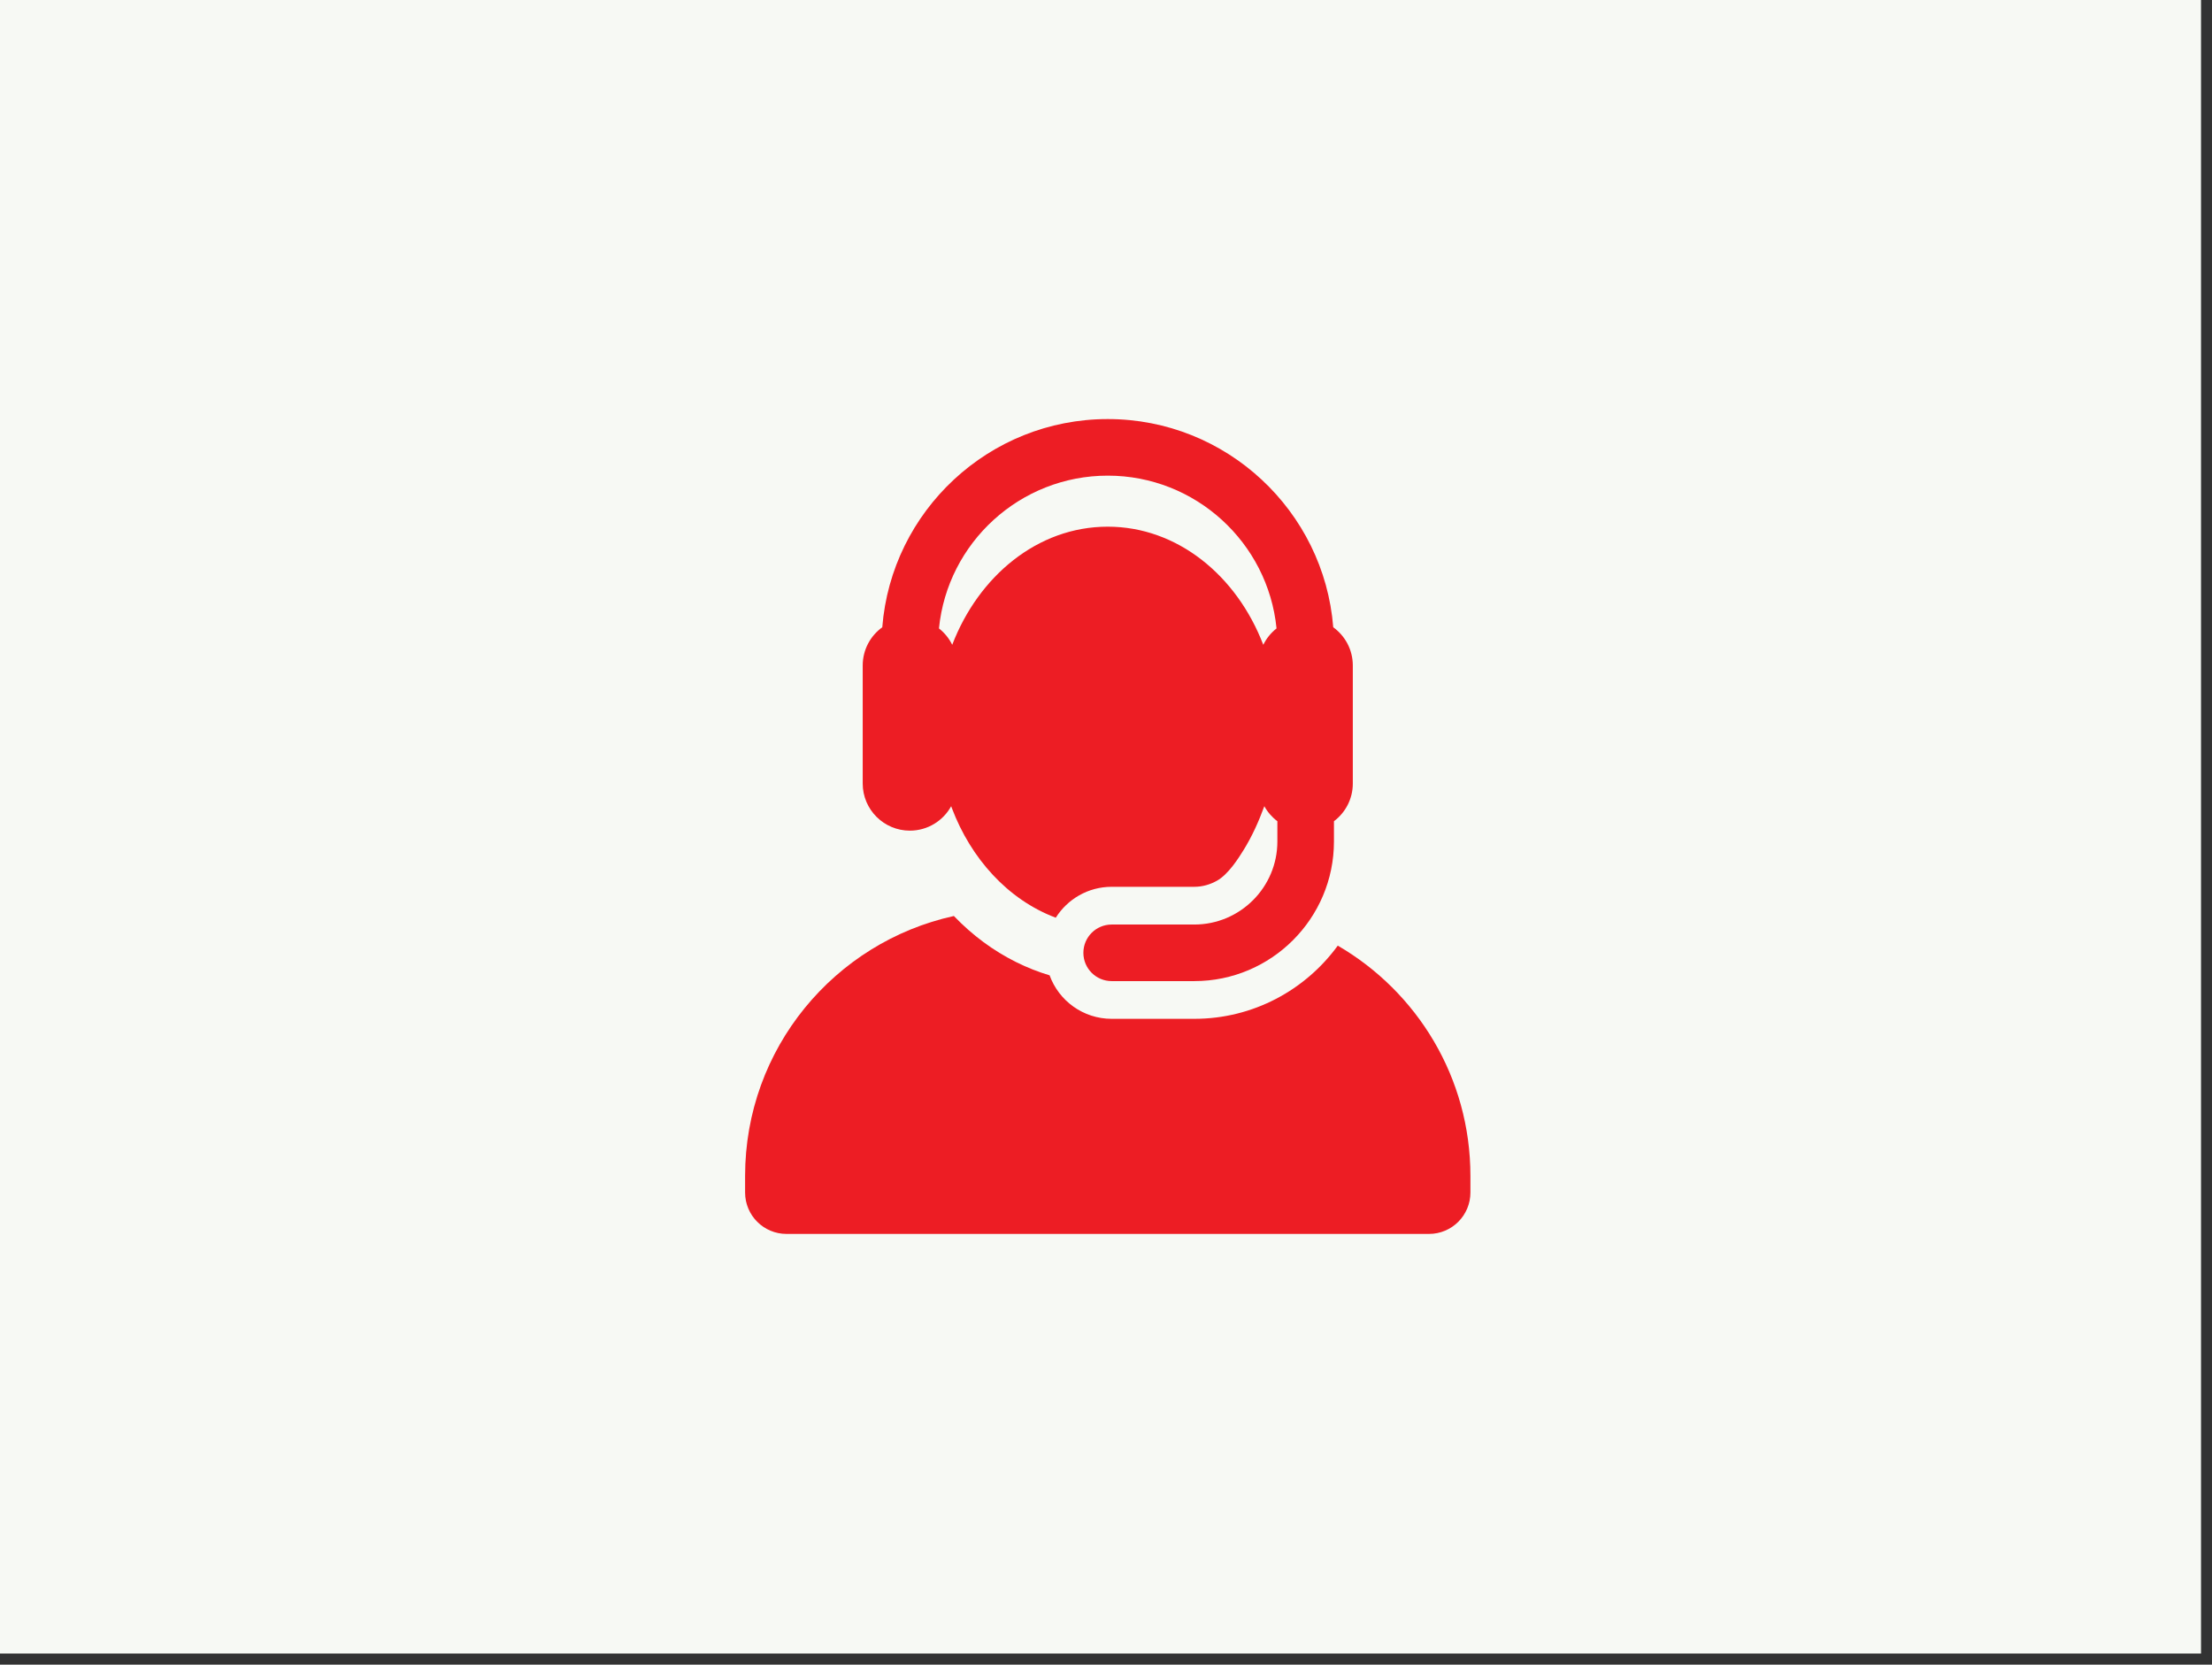 <svg xmlns="http://www.w3.org/2000/svg" width="190" height="143" viewBox="0 0 190 143" fill="none"><rect x="0" y="0" width="190" height="143" fill="#333333" stroke="none"/><rect width="189.057" height="142.048" fill="#F7F9F4"></rect><path d="M114.908 81.235C112.136 85.042 107.646 87.522 102.586 87.522H95.487C93.035 87.522 90.946 85.965 90.156 83.786C89.179 83.495 88.222 83.117 87.288 82.652C85.31 81.67 83.514 80.338 81.933 78.689C71.676 80.942 64 90.081 64 101.014V102.443C64 104.407 65.593 106 67.557 106H122.745C124.71 106 126.302 104.407 126.302 102.443V101.014C126.302 92.568 121.721 85.192 114.908 81.235Z" fill="#ED1D24"></path><path d="M78.152 71.357C79.681 71.357 81.011 70.51 81.701 69.259C81.719 69.309 81.737 69.358 81.756 69.407C81.761 69.422 81.767 69.437 81.772 69.451C83.389 73.708 86.536 77.277 90.686 78.836C91.689 77.242 93.464 76.181 95.487 76.181H102.586C103.295 76.181 103.954 75.981 104.531 75.658C105.502 75.116 106.374 73.739 106.825 73.01C107.546 71.842 108.105 70.605 108.6 69.257C108.878 69.763 109.261 70.203 109.72 70.547V72.288C109.72 76.221 106.52 79.422 102.586 79.422H95.487C94.145 79.422 93.057 80.51 93.057 81.852C93.057 83.194 94.145 84.282 95.487 84.282H102.586C109.2 84.282 114.58 78.901 114.58 72.288V70.547C115.564 69.808 116.2 68.632 116.2 67.307V59.979V57.169C116.2 55.817 115.537 54.62 114.519 53.885C113.729 43.891 105.344 36 95.151 36C84.957 36 76.573 43.891 75.783 53.885C74.765 54.62 74.102 55.817 74.102 57.169V67.306C74.102 69.55 75.924 71.357 78.152 71.357ZM95.151 40.86C102.697 40.86 108.921 46.627 109.648 53.985C109.171 54.361 108.78 54.841 108.51 55.392C106.217 49.409 101.098 45.244 95.151 45.244C89.075 45.244 84.038 49.552 81.801 55.368C81.797 55.376 81.795 55.384 81.792 55.392C81.522 54.841 81.131 54.361 80.653 53.985C81.381 46.627 87.605 40.86 95.151 40.86Z" fill="#ED1D24"></path></svg>
